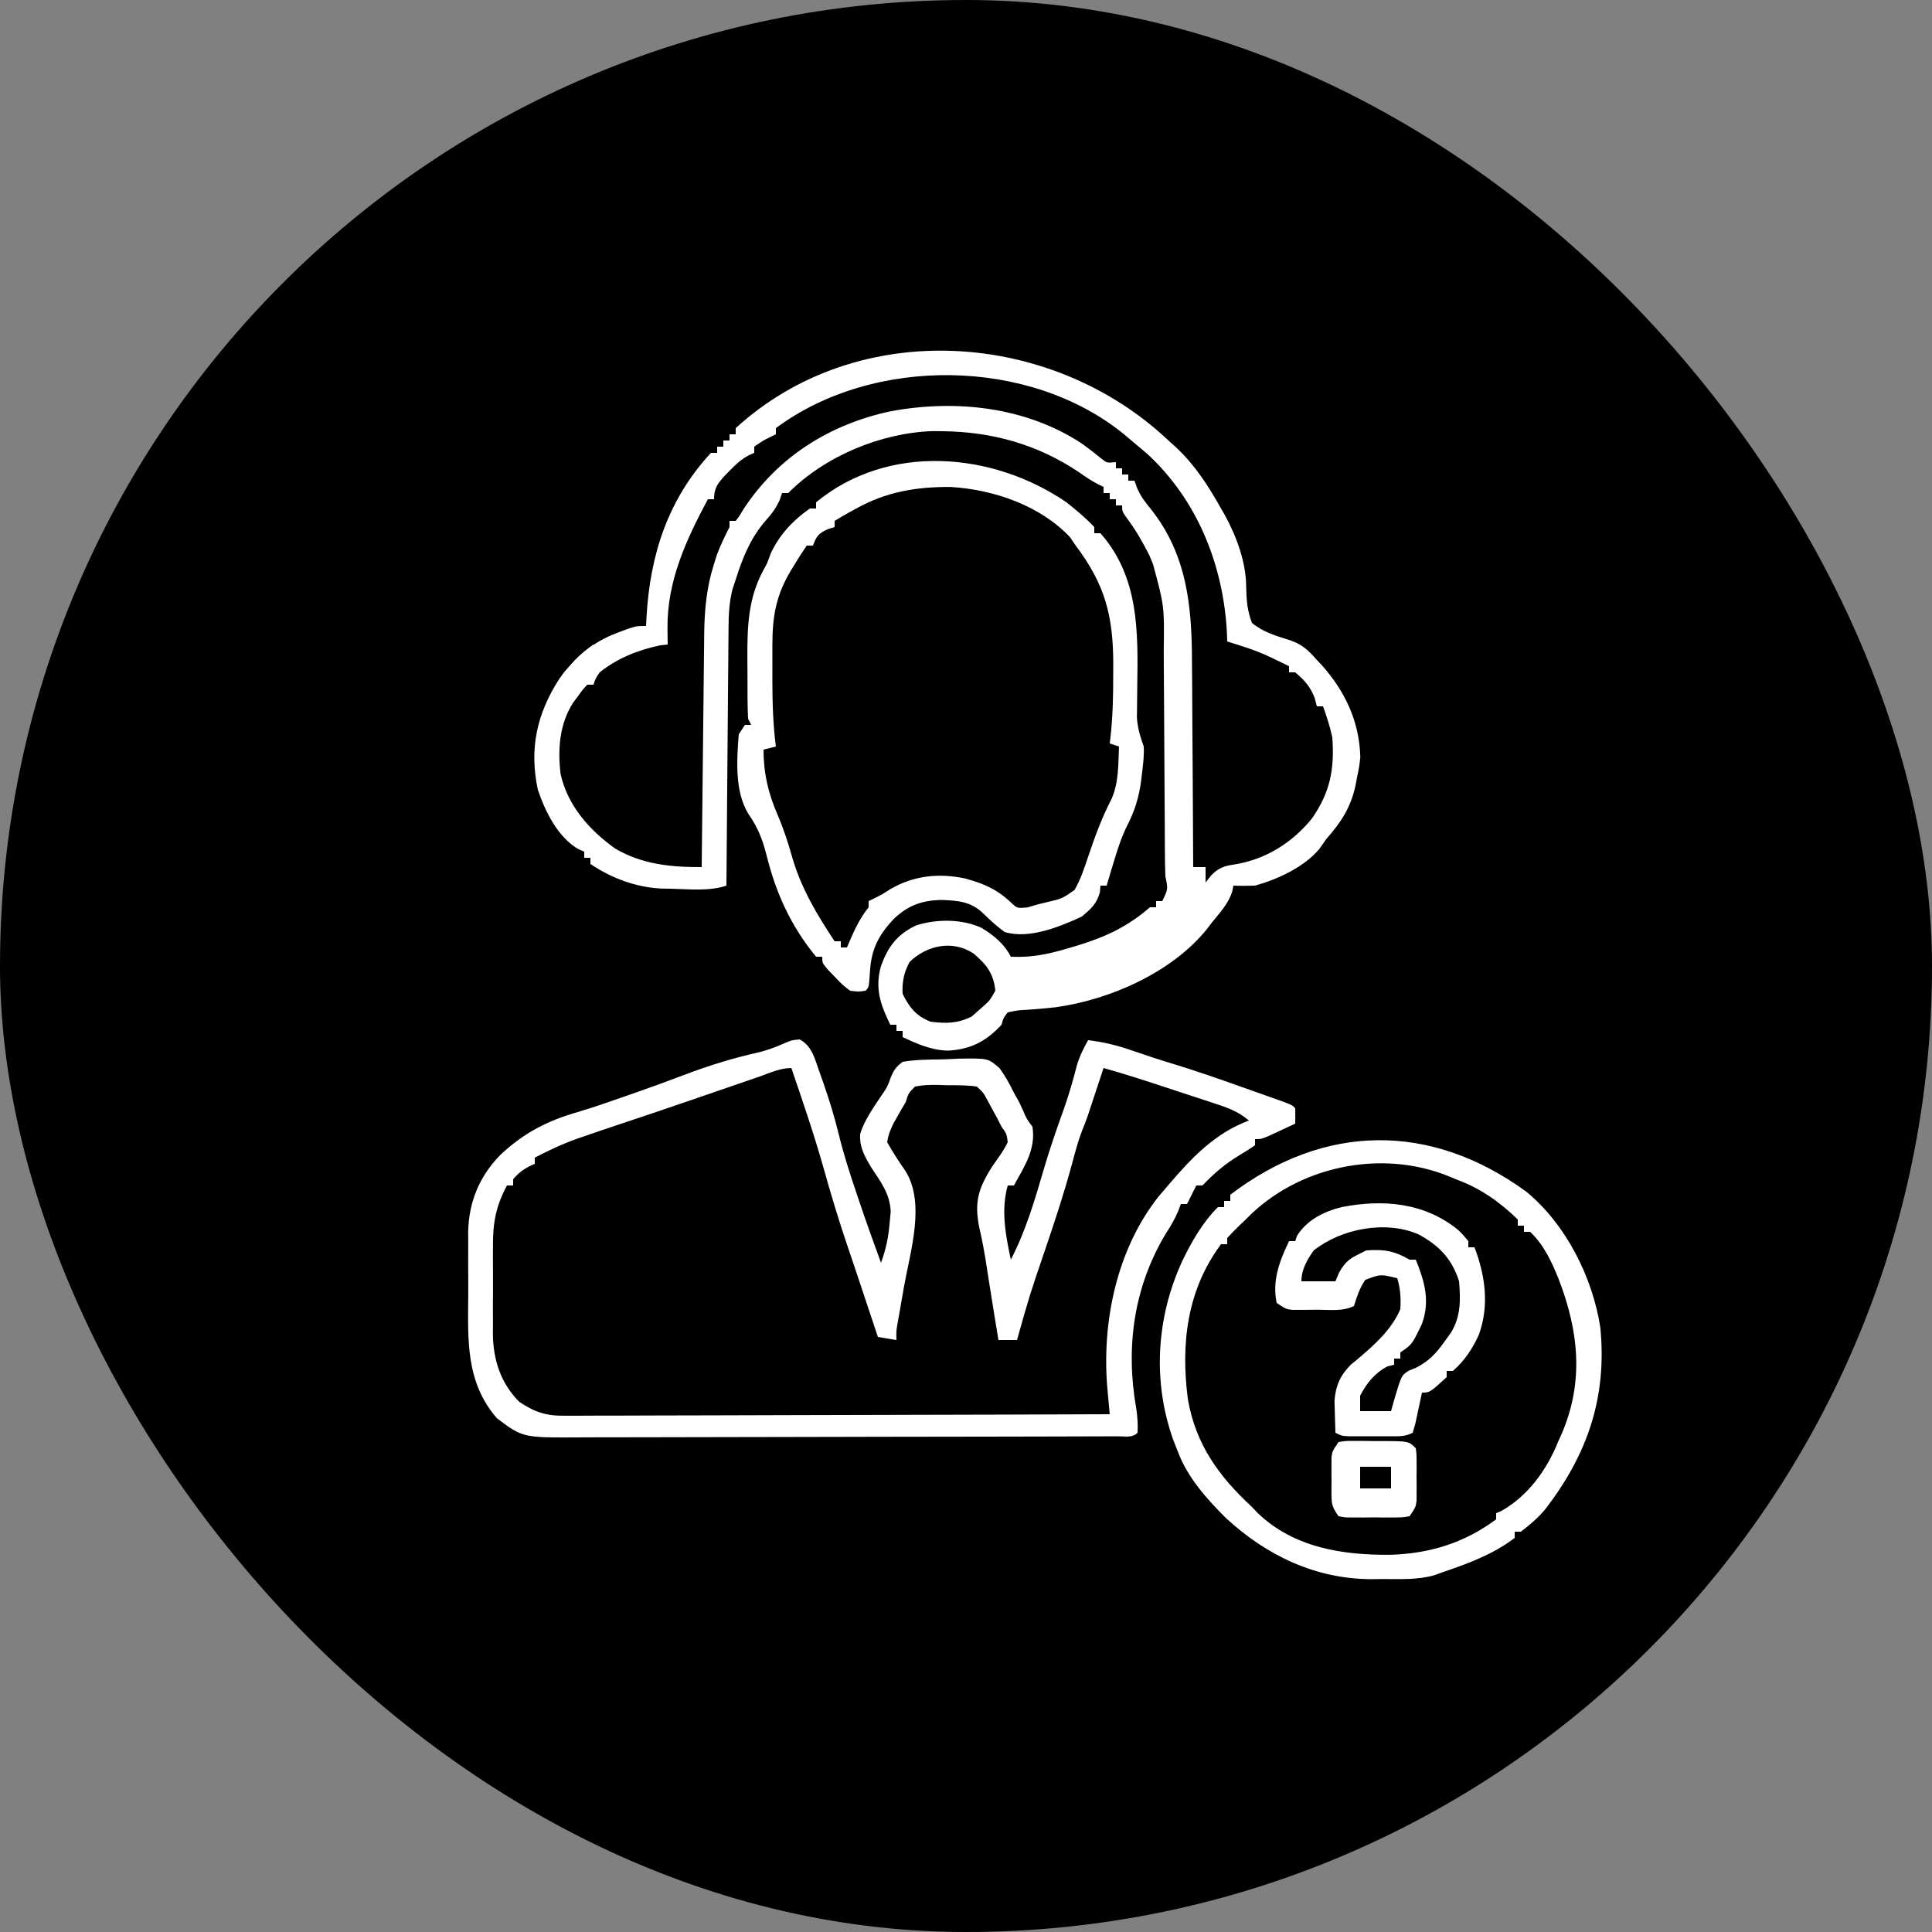 <svg width="250" height="250" viewBox="0 0 250 250" fill="none" xmlns="http://www.w3.org/2000/svg">
<rect x="0" y="0" width="250" height="250" fill="#808080" stroke="none"/>
<rect width="250" height="250" rx="125" fill="black"/>
<path d="M151.199 57C151.51 57.28 151.82 57.56 152.14 57.848C154.641 60.191 156.33 62.822 157.999 65.8C158.164 66.084 158.328 66.368 158.498 66.661C160.009 69.441 161.219 72.68 161.253 75.859C161.287 77.596 161.376 78.957 161.999 80.6C163.408 81.775 165.106 82.28 166.832 82.817C168.426 83.329 169.299 84.122 170.399 85.4C170.614 85.625 170.828 85.85 171.049 86.081C174.061 89.469 175.907 93.369 176.024 97.978C175.947 98.877 175.796 99.719 175.599 100.6C175.533 100.954 175.467 101.307 175.399 101.672C174.758 104.566 173.529 106.392 171.599 108.6C171.311 109.012 171.022 109.425 170.724 109.85C168.729 112.231 165.333 113.775 162.399 114.6C161.467 114.63 160.532 114.637 159.599 114.6C159.555 114.833 159.511 115.066 159.465 115.306C158.986 116.919 157.84 118.104 156.799 119.4C156.496 119.799 156.496 119.799 156.187 120.206C151.689 125.806 143.661 129.366 136.605 130.337C135.299 130.477 133.996 130.604 132.684 130.677C131.717 130.73 131.717 130.73 130.399 131C129.84 131.724 129.84 131.724 129.599 132.6C127.619 134.734 125.623 135.786 122.699 135.95C120.54 135.913 118.731 135.103 116.799 134.2C116.799 133.936 116.799 133.672 116.799 133.4C116.535 133.4 116.271 133.4 115.999 133.4C115.999 133.136 115.999 132.872 115.999 132.6C115.735 132.6 115.471 132.6 115.199 132.6C113.916 129.961 113.188 127.887 113.999 125C114.897 122.522 116.066 120.94 118.493 119.769C121.114 118.895 124.501 118.886 127.024 120.075C128.574 121.009 129.98 122.161 130.799 123.8C133.44 123.932 135.624 123.478 138.149 122.725C138.521 122.616 138.892 122.507 139.275 122.395C142.963 121.281 145.897 119.939 148.799 117.4C149.063 117.4 149.327 117.4 149.599 117.4C149.599 117.136 149.599 116.872 149.599 116.6C149.863 116.6 150.127 116.6 150.399 116.6C151.15 115.053 151.15 115.053 150.799 113.4C150.757 112.259 150.738 111.127 150.736 109.986C150.734 109.637 150.732 109.288 150.73 108.929C150.726 108.171 150.722 107.412 150.72 106.654C150.715 105.452 150.707 104.249 150.698 103.046C150.674 99.627 150.652 96.207 150.639 92.787C150.63 90.696 150.616 88.604 150.599 86.512C150.593 85.717 150.589 84.922 150.588 84.127C150.668 78.44 150.668 78.44 149.199 73C149.04 72.615 148.88 72.23 148.715 71.833C147.918 70.279 147.106 68.812 146.074 67.4C145.199 66.2 145.199 66.2 145.199 65.4C144.935 65.4 144.671 65.4 144.399 65.4C144.399 65.136 144.399 64.872 144.399 64.6C144.135 64.6 143.871 64.6 143.599 64.6C143.599 64.336 143.599 64.072 143.599 63.8C143.335 63.8 143.071 63.8 142.799 63.8C142.799 63.536 142.799 63.272 142.799 63C142.569 62.891 142.338 62.782 142.101 62.67C141.197 62.199 140.405 61.664 139.574 61.075C134.259 57.511 128.365 55.867 121.999 55.8C121.576 55.795 121.153 55.79 120.717 55.784C114.001 56.004 106.736 59.02 101.999 63.8C101.735 63.8 101.471 63.8 101.199 63.8C101.099 64.093 100.998 64.386 100.895 64.687C100.363 65.882 99.744 66.629 98.874 67.6C97.015 69.857 96.077 72.234 95.199 75C95.062 75.412 94.924 75.824 94.782 76.248C94.34 78.041 94.277 79.659 94.272 81.496C94.266 82.035 94.266 82.035 94.26 82.585C94.247 83.764 94.24 84.944 94.234 86.123C94.226 86.944 94.218 87.766 94.21 88.587C94.19 90.741 94.174 92.896 94.159 95.051C94.143 97.253 94.123 99.454 94.103 101.655C94.064 105.97 94.03 110.285 93.999 114.6C91.722 115.359 89.183 115.05 86.799 115C86.203 114.99 86.203 114.99 85.595 114.98C82.24 114.808 79.191 113.661 76.399 111.8C76.399 111.536 76.399 111.272 76.399 111C76.135 111 75.871 111 75.599 111C75.599 110.736 75.599 110.472 75.599 110.2C75.364 110.101 75.129 110.003 74.887 109.901C72.212 108.39 70.548 105.025 69.599 102.2C68.458 96.874 69.466 92.341 72.399 87.8C74.476 85.064 76.59 83.114 79.849 81.9C80.3 81.729 80.751 81.558 81.215 81.381C82.399 81 82.399 81 83.599 81C83.619 80.613 83.639 80.227 83.659 79.828C84.119 71.81 86.406 64.644 91.999 58.6C92.263 58.6 92.527 58.6 92.799 58.6C92.799 58.336 92.799 58.072 92.799 57.8C93.063 57.8 93.327 57.8 93.599 57.8C93.599 57.536 93.599 57.272 93.599 57C93.863 57 94.127 57 94.399 57C94.399 56.736 94.399 56.472 94.399 56.2C94.663 56.2 94.927 56.2 95.199 56.2C95.199 55.936 95.199 55.672 95.199 55.4C111.086 40.897 136.108 42.742 151.199 57ZM100.399 55.4C100.399 55.664 100.399 55.928 100.399 56.2C100.16 56.315 99.921 56.431 99.674 56.55C98.722 57.019 98.722 57.019 97.599 57.8C97.599 58.064 97.599 58.328 97.599 58.6C97.365 58.703 97.131 58.807 96.89 58.914C95.936 59.434 95.307 59.999 94.549 60.775C94.313 61.014 94.077 61.252 93.834 61.498C92.87 62.564 92.399 63.135 92.399 64.6C92.135 64.6 91.871 64.6 91.599 64.6C88.773 69.881 86.3 75.217 86.374 81.35C86.378 81.737 86.382 82.123 86.385 82.522C86.39 82.812 86.395 83.101 86.399 83.4C86.086 83.433 85.772 83.466 85.449 83.5C82.608 84.088 79.874 85.18 77.599 87C77.044 87.84 77.044 87.84 76.799 88.6C76.535 88.6 76.271 88.6 75.999 88.6C75.391 89.245 75.391 89.245 74.799 90.075C74.49 90.486 74.49 90.486 74.174 90.905C72.389 93.685 72.15 96.96 72.545 100.191C73.485 104.285 76.236 107.386 79.599 109.8C83.087 111.855 86.835 112.219 90.799 112.2C90.803 111.797 90.808 111.394 90.812 110.979C90.851 107.171 90.892 103.364 90.935 99.557C90.957 97.6 90.978 95.642 90.998 93.685C91.017 91.794 91.038 89.904 91.061 88.013C91.069 87.294 91.076 86.574 91.083 85.855C91.093 84.843 91.105 83.831 91.117 82.82C91.12 82.526 91.122 82.232 91.124 81.929C91.166 78.905 91.43 76.02 92.349 73.125C92.48 72.703 92.611 72.28 92.746 71.845C93.209 70.573 93.794 69.409 94.399 68.2C94.399 67.936 94.399 67.672 94.399 67.4C94.663 67.4 94.927 67.4 95.199 67.4C95.725 66.713 95.725 66.713 96.249 65.825C100.668 59.097 107.385 54.902 115.236 53.221C123.664 51.655 132.737 52.626 139.999 57.4C140.864 58.034 141.71 58.676 142.537 59.359C143.233 59.911 143.233 59.911 144.399 59.8C144.399 60.064 144.399 60.328 144.399 60.6C144.663 60.6 144.927 60.6 145.199 60.6C145.199 60.864 145.199 61.128 145.199 61.4C145.463 61.4 145.727 61.4 145.999 61.4C145.999 61.664 145.999 61.928 145.999 62.2C146.263 62.2 146.527 62.2 146.799 62.2C146.904 62.495 147.009 62.791 147.117 63.095C147.604 64.211 148.142 64.95 148.924 65.875C153.66 71.858 154.24 78.573 154.243 85.911C154.249 86.674 154.256 87.436 154.263 88.199C154.28 90.185 154.289 92.172 154.295 94.158C154.303 96.194 154.319 98.229 154.335 100.265C154.365 104.243 154.385 108.221 154.399 112.2C154.927 112.2 155.455 112.2 155.999 112.2C155.999 112.86 155.999 113.52 155.999 114.2C156.371 113.73 156.371 113.73 156.749 113.25C157.724 112.27 158.443 112.044 159.799 111.85C163.8 111.199 167.234 109.039 169.765 105.909C172.129 102.521 172.701 99.51 172.399 95.4C172.093 94.027 171.689 92.718 171.199 91.4C170.935 91.4 170.671 91.4 170.399 91.4C170.309 91.045 170.218 90.69 170.124 90.325C169.526 88.814 168.829 88.045 167.599 87C167.335 87 167.071 87 166.799 87C166.799 86.736 166.799 86.472 166.799 86.2C162.909 84.304 162.909 84.304 158.799 83C158.784 82.498 158.784 82.498 158.768 81.986C158.341 73.223 154.97 64.719 148.424 58.7C147.755 58.127 147.08 57.56 146.399 57C146.098 56.744 145.796 56.488 145.485 56.225C133.28 46.237 113.004 46.014 100.399 55.4ZM155.199 115C155.599 115.8 155.599 115.8 155.599 115.8L155.199 115ZM117.699 124.475C116.978 125.81 116.704 127.097 116.799 128.6C117.66 130.355 118.567 131.483 120.399 132.2C122.384 132.469 123.911 132.44 125.724 131.55C126.079 131.236 126.434 130.923 126.799 130.6C127.003 130.421 127.207 130.242 127.417 130.058C128.104 129.414 128.104 129.414 128.799 128.2C128.564 125.964 127.679 124.834 125.999 123.4C123.285 121.59 119.951 122.304 117.699 124.475Z" fill="white"/>
<path d="M103.475 134.5C105.083 135.369 105.411 136.938 106 138.6C106.166 139.064 106.331 139.527 106.502 140.005C107.292 142.283 107.996 144.546 108.563 146.891C109.175 149.382 109.949 151.798 110.775 154.225C110.909 154.624 111.043 155.024 111.181 155.435C112.08 158.105 113.026 160.756 114 163.4C114.647 161.653 114.973 160.055 115.125 158.2C115.169 157.73 115.213 157.26 115.258 156.775C115.161 154.481 113.962 152.913 112.725 151.05C111.891 149.637 111.181 148.413 111.306 146.709C111.886 144.914 112.981 143.377 114.022 141.82C114.816 140.661 114.816 140.661 115.228 139.517C115.646 138.488 115.917 138.07 116.8 137.4C118.424 137.12 120.047 137.109 121.693 137.09C122.492 137.075 123.291 137.033 124.089 136.99C127.869 136.934 127.869 136.934 129.353 138.235C130.082 139.26 130.657 140.267 131.2 141.4C131.43 141.813 131.66 142.226 131.897 142.652C132.047 142.973 132.196 143.294 132.35 143.625C132.852 144.798 132.852 144.798 133.6 145.8C134.055 148.721 132.579 150.9 131.2 153.4C130.936 153.4 130.672 153.4 130.4 153.4C129.498 156.626 130.126 159.782 130.8 163C132.73 159.28 133.907 155.273 135.077 151.267C135.827 148.721 136.676 146.225 137.582 143.73C138.273 141.809 138.831 139.879 139.338 137.9C139.688 136.7 140.185 135.684 140.8 134.6C142.792 134.832 144.558 135.265 146.45 135.925C148.288 136.563 150.128 137.163 151.991 137.725C154.846 138.598 157.657 139.576 160.468 140.579C161.315 140.88 162.163 141.18 163.011 141.479C163.551 141.671 164.091 141.863 164.631 142.055C165.358 142.313 165.358 142.313 166.099 142.576C167.2 143 167.2 143 167.6 143.4C167.616 144.066 167.617 144.734 167.6 145.4C166.884 145.735 166.167 146.068 165.45 146.4C165.051 146.586 164.652 146.771 164.241 146.963C163.2 147.4 163.2 147.4 162.4 147.4C162.4 147.664 162.4 147.928 162.4 148.2C161.734 148.66 161.046 149.088 160.35 149.5C158.488 150.643 157.097 151.826 155.6 153.4C155.336 153.4 155.072 153.4 154.8 153.4C154.676 153.648 154.553 153.895 154.425 154.15C154.15 154.7 153.875 155.25 153.6 155.8C153.336 155.8 153.072 155.8 152.8 155.8C152.691 156.093 152.583 156.386 152.47 156.688C152.021 157.75 151.502 158.634 150.875 159.6C146.696 166.52 145.633 174.353 147.025 182.222C147.187 183.309 147.263 184.304 147.2 185.4C146.514 186.087 145.64 185.853 144.724 185.859C144.424 185.859 144.124 185.859 143.815 185.859C143.499 185.86 143.182 185.862 142.857 185.863C141.788 185.868 140.72 185.869 139.652 185.871C138.889 185.873 138.126 185.876 137.364 185.879C135.285 185.886 133.206 185.89 131.128 185.893C129.829 185.895 128.531 185.898 127.232 185.9C123.17 185.908 119.108 185.914 115.046 185.917C110.356 185.921 105.667 185.931 100.977 185.947C97.354 185.96 93.731 185.965 90.107 185.967C87.943 185.968 85.778 185.971 83.614 185.981C81.576 185.991 79.537 185.992 77.499 185.988C76.753 185.988 76.006 185.991 75.259 185.996C67.642 186.049 67.642 186.049 64.292 183.513C60.232 178.825 60.547 173.366 60.592 167.491C60.6 166.124 60.592 164.758 60.581 163.391C60.582 162.514 60.584 161.636 60.588 160.758C60.584 160.354 60.581 159.95 60.578 159.534C60.629 155.621 61.998 152.234 64.775 149.413C67.835 146.565 70.795 145.044 74.788 143.887C76.831 143.285 78.839 142.577 80.85 141.875C81.247 141.737 81.643 141.599 82.052 141.457C84.256 140.686 86.447 139.886 88.63 139.058C91.786 137.863 94.898 136.9 98.194 136.169C99.252 135.891 100.126 135.599 101.114 135.163C102.4 134.6 102.4 134.6 103.475 134.5ZM98.145 139.355C97.623 139.534 97.623 139.534 97.089 139.717C95.967 140.102 94.846 140.488 93.725 140.875C92.265 141.377 90.805 141.878 89.345 142.38C88.989 142.502 88.632 142.625 88.265 142.751C85.669 143.643 83.067 144.516 80.461 145.381C78.845 145.918 77.233 146.465 75.625 147.025C75.355 147.117 75.084 147.209 74.806 147.304C72.848 147.988 71.041 148.844 69.2 149.8C69.2 150.064 69.2 150.328 69.2 150.6C68.961 150.707 68.722 150.815 68.475 150.925C67.601 151.4 67.035 151.838 66.4 152.6C66.4 152.864 66.4 153.128 66.4 153.4C66.136 153.4 65.872 153.4 65.6 153.4C64.151 156.087 63.762 158.307 63.788 161.337C63.786 161.741 63.785 162.145 63.783 162.561C63.782 163.409 63.785 164.258 63.791 165.106C63.8 166.397 63.792 167.686 63.781 168.977C63.782 169.805 63.785 170.634 63.788 171.463C63.784 171.844 63.781 172.225 63.778 172.618C63.824 175.97 64.781 178.981 67.2 181.4C69.216 182.749 70.687 183.233 73.131 183.192C73.585 183.194 73.585 183.194 74.049 183.197C75.058 183.199 76.066 183.19 77.074 183.182C77.8 183.181 78.525 183.181 79.251 183.182C81.216 183.183 83.181 183.173 85.146 183.162C87.201 183.152 89.257 183.151 91.312 183.149C95.202 183.144 99.092 183.131 102.982 183.115C107.411 183.097 111.841 183.089 116.27 183.081C125.38 183.064 134.49 183.036 143.6 183C143.572 182.698 143.545 182.397 143.516 182.086C143.48 181.69 143.443 181.294 143.406 180.886C143.37 180.493 143.334 180.101 143.297 179.697C142.542 171.149 144.486 161.723 149.883 154.875C150.186 154.52 150.488 154.166 150.8 153.8C150.98 153.588 151.16 153.375 151.346 153.156C154.279 149.734 157.284 146.606 161.6 145C160.178 143.745 158.565 143.234 156.792 142.661C156.482 142.558 156.171 142.455 155.851 142.349C154.86 142.021 153.867 141.698 152.875 141.375C152.212 141.156 151.55 140.937 150.887 140.718C148.202 139.833 145.523 138.96 142.8 138.2C142.636 138.697 142.472 139.193 142.303 139.705C142.086 140.361 141.868 141.018 141.65 141.675C141.488 142.165 141.488 142.165 141.324 142.665C141.165 143.142 141.165 143.142 141.003 143.63C140.907 143.921 140.811 144.212 140.711 144.512C140.499 145.117 140.267 145.716 140.018 146.307C139.473 147.731 139.095 149.192 138.703 150.664C137.664 154.486 136.429 158.228 135.15 161.975C133.219 167.64 133.219 167.64 131.6 173.4C130.808 173.4 130.016 173.4 129.2 173.4C129.063 172.571 128.927 171.742 128.791 170.913C128.748 170.655 128.706 170.397 128.662 170.131C128.429 168.711 128.201 167.291 127.98 165.87C127.892 165.3 127.803 164.73 127.714 164.159C127.671 163.879 127.627 163.599 127.582 163.311C127.351 161.857 127.088 160.423 126.749 158.991C126.032 155.576 126.58 153.795 128.4 150.925C128.6 150.642 128.8 150.358 129.006 150.067C129.529 149.323 130.012 148.622 130.4 147.8C130.261 146.714 130.261 146.714 129.6 145.8C129.41 145.427 129.221 145.054 129.025 144.67C128.819 144.292 128.613 143.914 128.4 143.525C128.194 143.144 127.988 142.763 127.775 142.37C127.237 141.371 127.237 141.371 126.4 140.6C125.084 140.4 123.755 140.433 122.425 140.425C121.873 140.405 121.873 140.405 121.31 140.385C120.302 140.377 119.388 140.397 118.4 140.6C117.555 141.458 117.555 141.458 117.2 142.6C116.933 143.059 116.933 143.059 116.66 143.527C116.407 143.971 116.407 143.971 116.15 144.425C115.895 144.871 115.895 144.871 115.635 145.327C115.207 146.186 114.943 146.853 114.8 147.8C115.523 149.075 116.285 150.284 117.136 151.476C119.786 155.673 117.798 161.88 116.975 166.5C116.79 167.556 116.607 168.612 116.424 169.669C116.342 170.127 116.261 170.585 116.177 171.057C115.969 172.205 115.969 172.205 116 173.4C114.812 173.202 114.812 173.202 113.6 173C113.395 172.384 113.19 171.769 112.985 171.153C112.852 170.757 112.72 170.361 112.584 169.953C112.292 169.076 112 168.199 111.708 167.321C111.057 165.364 110.405 163.407 109.738 161.455C108.573 158.033 107.531 154.596 106.561 151.113C105.332 146.758 103.863 142.481 102.4 138.2C100.926 138.2 99.529 138.876 98.145 139.355Z" fill="white"/>
<path d="M137.999 65C139.261 66.003 140.499 67.02 141.599 68.2C141.599 68.464 141.599 68.728 141.599 69C141.863 69 142.127 69 142.399 69C147.383 74.656 147.269 81.704 147.161 88.748C147.149 89.596 147.142 90.444 147.135 91.292C147.129 91.793 147.122 92.294 147.115 92.81C147.2 94.216 147.535 95.279 147.999 96.6C148.066 97.773 147.916 98.91 147.774 100.075C147.737 100.396 147.699 100.716 147.661 101.047C147.363 103.262 146.794 105.062 145.749 107.049C145.033 108.548 144.556 110.087 144.074 111.675C143.987 111.963 143.899 112.252 143.809 112.549C143.604 113.232 143.401 113.916 143.199 114.6C142.935 114.6 142.671 114.6 142.399 114.6C142.375 114.889 142.35 115.178 142.324 115.475C141.886 116.993 141.192 117.571 139.999 118.6C137.147 119.92 133.141 121.566 129.999 120.6C128.974 119.86 128.102 119.053 127.202 118.166C125.6 116.638 123.971 116.549 121.849 116.45C119.243 116.514 117.506 117.152 115.609 118.949C113.663 121.066 112.759 122.797 112.574 125.7C112.439 127.76 112.439 127.76 111.999 128.2C111.095 128.334 111.095 128.334 109.999 128.2C109.017 127.441 109.017 127.441 108.074 126.45C107.6 125.963 107.6 125.963 107.117 125.466C106.399 124.6 106.399 124.6 106.399 123.8C106.135 123.8 105.871 123.8 105.599 123.8C102.364 119.86 100.428 115.642 99.199 110.7C98.675 108.606 98.061 107.077 96.841 105.317C95.056 102.422 95.333 98.267 95.599 95C95.863 94.604 96.127 94.208 96.399 93.8C96.663 93.8 96.927 93.8 97.199 93.8C97.067 93.536 96.935 93.272 96.799 93C96.714 91.231 96.725 89.461 96.725 87.691C96.724 86.815 96.717 85.939 96.71 85.063C96.693 81.032 96.828 77.347 98.801 73.747C99.268 72.907 99.268 72.907 99.749 71.575C100.882 69.178 102.621 67.313 104.799 65.8C105.063 65.8 105.327 65.8 105.599 65.8C105.599 65.536 105.599 65.272 105.599 65C114.953 57.28 128.487 58.481 137.999 65ZM110.799 65.8C110.505 65.96 110.212 66.121 109.909 66.286C109.266 66.646 108.631 67.021 107.999 67.4C107.999 67.664 107.999 67.928 107.999 68.2C107.686 68.299 107.372 68.398 107.049 68.5C105.87 69.062 105.638 69.403 105.199 70.6C104.935 70.6 104.671 70.6 104.399 70.6C103.827 71.415 103.308 72.221 102.799 73.075C102.657 73.306 102.515 73.538 102.368 73.776C100.458 76.93 99.95 79.678 99.946 83.358C99.946 83.872 99.945 84.387 99.945 84.916C99.945 85.181 99.946 85.446 99.947 85.719C99.949 86.519 99.947 87.319 99.945 88.12C99.948 90.972 100.033 93.77 100.399 96.6C99.607 96.798 99.607 96.798 98.799 97C98.811 100.105 99.396 102.611 100.628 105.46C101.408 107.272 101.991 109.078 102.524 110.975C103.668 114.921 105.73 118.396 107.999 121.8C108.263 121.8 108.527 121.8 108.799 121.8C108.799 122.064 108.799 122.328 108.799 122.6C109.063 122.6 109.327 122.6 109.599 122.6C109.701 122.359 109.803 122.117 109.907 121.869C110.612 120.233 111.28 118.799 112.399 117.4C112.399 117.136 112.399 116.872 112.399 116.6C112.606 116.501 112.812 116.402 113.024 116.3C114.07 115.78 114.07 115.78 115.299 115C118.306 113.286 121.526 112.957 124.885 113.675C127.432 114.375 129.102 115.117 130.988 116.944C131.649 117.53 131.649 117.53 132.924 117.425C133.411 117.285 133.898 117.145 134.399 117C134.737 116.919 135.075 116.837 135.423 116.753C137.406 116.296 137.406 116.296 139.043 115.166C139.83 113.799 140.304 112.369 140.799 110.875C141.672 108.285 142.585 105.781 143.849 103.35C144.773 101.246 144.701 98.862 144.799 96.6C144.205 96.402 144.205 96.402 143.599 96.2C143.628 95.97 143.656 95.739 143.685 95.502C143.998 92.72 144.059 89.973 144.049 87.175C144.051 86.746 144.052 86.318 144.054 85.876C144.046 79.681 142.98 75.608 139.199 70.6C138.952 70.237 138.704 69.874 138.449 69.5C134.567 65.389 128.573 63.358 123.067 63.016C118.654 62.969 114.7 63.629 110.799 65.8Z" fill="white"/>
<path d="M197.475 154.181C202.621 158.395 206.103 165.308 207.087 171.826C207.951 180.84 205.435 188.161 199.979 195.269C199.003 196.435 198.009 197.279 196.8 198.2C196.536 198.2 196.272 198.2 196 198.2C196 198.464 196 198.728 196 199C193.28 201.094 190.02 202.307 186.8 203.4C186.186 203.622 186.186 203.622 185.56 203.848C183.392 204.449 181.131 204.331 178.9 204.325C178.23 204.335 178.23 204.335 177.546 204.344C170.274 204.349 163.889 201.299 158.61 196.411C156.084 193.884 153.662 191.18 152.4 187.8C152.222 187.352 152.045 186.904 151.862 186.442C149.106 178.834 149.613 170.496 152.972 163.207C154.188 160.684 155.603 158.192 157.6 156.2C157.864 156.2 158.128 156.2 158.4 156.2C158.4 155.936 158.4 155.672 158.4 155.4C158.664 155.4 158.928 155.4 159.2 155.4C159.2 155.136 159.2 154.872 159.2 154.6C171.307 145.368 185.06 145.159 197.475 154.181ZM161.2 157.8C160.943 158.043 160.687 158.286 160.423 158.536C159.861 159.069 159.326 159.632 158.8 160.2C158.8 160.464 158.8 160.728 158.8 161C158.536 161 158.272 161 158 161C153.575 166.95 152.774 173.927 153.718 181.104C154.744 186.941 157.739 191.06 162 195C162.259 195.272 162.519 195.544 162.787 195.825C167.468 200.29 173.783 201.251 179.973 201.188C185.019 201.024 189.491 199.655 193.6 196.6C193.6 196.336 193.6 196.072 193.6 195.8C193.819 195.709 194.038 195.618 194.264 195.525C197.703 193.596 200.165 190.187 201.6 186.6C201.746 186.275 201.892 185.95 202.043 185.616C204.998 178.829 204.295 172.239 201.675 165.475C200.779 163.257 199.766 161.065 198 159.4C197.736 159.4 197.472 159.4 197.2 159.4C197.2 159.136 197.2 158.872 197.2 158.6C196.936 158.6 196.672 158.6 196.4 158.6C196.4 158.336 196.4 158.072 196.4 157.8C194.009 155.485 191.52 153.734 188.4 152.6C188.142 152.491 187.885 152.381 187.62 152.269C178.721 148.586 167.818 150.91 161.2 157.8Z" fill="white"/>
<path d="M188.671 159.147C189.226 159.675 189.226 159.675 190.001 160.6C190.001 160.864 190.001 161.128 190.001 161.4C190.265 161.4 190.529 161.4 190.801 161.4C192.208 165.11 192.732 168.947 191.351 172.75C190.541 174.521 189.485 176.12 188.001 177.4C187.737 177.4 187.473 177.4 187.201 177.4C187.201 177.664 187.201 177.928 187.201 178.2C185.01 180.2 185.01 180.2 184.001 180.2C183.924 180.571 183.846 180.942 183.766 181.323C183.662 181.803 183.558 182.282 183.451 182.775C183.298 183.492 183.298 183.492 183.141 184.223C183.029 184.612 182.917 185 182.801 185.4C181.829 185.886 181.198 185.852 180.113 185.853C179.741 185.854 179.368 185.854 178.984 185.855C178.398 185.852 178.398 185.852 177.801 185.85C177.215 185.852 177.215 185.852 176.618 185.855C176.059 185.854 176.059 185.854 175.488 185.853C175.146 185.853 174.803 185.852 174.45 185.852C173.601 185.8 173.601 185.8 172.801 185.4C172.768 184.517 172.745 183.634 172.726 182.75C172.705 182.012 172.705 182.012 172.684 181.259C172.843 179.27 173.409 178.003 174.807 176.578C175.102 176.338 175.397 176.098 175.701 175.85C177.847 174.022 180.088 172.049 181.201 169.4C181.289 167.983 181.219 166.758 180.801 165.4C178.615 164.865 178.615 164.865 176.651 165.625C175.925 166.714 175.588 167.756 175.201 169C173.745 169.728 172.028 169.474 170.426 169.475C170.058 169.48 169.69 169.485 169.311 169.49C168.958 169.491 168.604 169.491 168.24 169.492C167.916 169.494 167.592 169.496 167.259 169.497C166.401 169.4 166.401 169.4 165.201 168.6C164.587 165.723 165.578 163.165 166.801 160.6C167.065 160.6 167.329 160.6 167.601 160.6C167.675 160.377 167.749 160.155 167.826 159.925C169.103 157.87 171.303 156.774 173.601 156.2C178.958 155.15 184.332 155.607 188.671 159.147ZM170.001 161.8C169.13 163.017 168.401 164.278 168.401 165.8C169.853 165.8 171.305 165.8 172.801 165.8C173.036 165.243 173.036 165.243 173.276 164.675C174.06 163.296 174.6 162.882 176.001 162.2C176.265 162.068 176.529 161.936 176.801 161.8C179.102 161.647 180.359 161.833 182.401 163C182.665 163 182.929 163 183.201 163C184.349 165.833 185.073 168.334 183.996 171.323C182.703 173.998 182.703 173.998 181.201 175C181.201 175.264 181.201 175.528 181.201 175.8C180.937 175.8 180.673 175.8 180.401 175.8C180.401 176.064 180.401 176.328 180.401 176.6C180.12 176.666 179.84 176.732 179.551 176.8C177.905 177.659 176.861 178.96 176.001 180.6C176.001 181.26 176.001 181.92 176.001 182.6C177.321 182.6 178.641 182.6 180.001 182.6C180.116 182.179 180.232 181.759 180.351 181.325C181.344 177.96 181.344 177.96 182.326 177.35C182.615 177.235 182.903 177.119 183.201 177C184.889 176.135 185.806 175.166 186.901 173.625C187.175 173.246 187.449 172.867 187.732 172.477C189.036 170.377 189.006 168.219 188.801 165.8C187.893 162.887 186.172 161.129 183.527 159.713C179.268 157.881 173.575 158.984 170.001 161.8Z" fill="white"/>
<path d="M173.2 186.6C174.123 186.451 174.123 186.451 175.263 186.455C175.672 186.455 176.081 186.455 176.502 186.456C176.93 186.462 177.359 186.468 177.8 186.475C178.443 186.473 178.443 186.473 179.099 186.471C182.294 186.493 182.294 186.493 183.2 187.4C183.304 188.17 183.304 188.17 183.307 189.099C183.308 189.601 183.308 189.601 183.31 190.113C183.307 190.464 183.304 190.814 183.3 191.175C183.303 191.524 183.307 191.873 183.31 192.232C183.309 192.568 183.308 192.903 183.307 193.249C183.306 193.556 183.305 193.863 183.304 194.179C183.2 195 183.2 195 182.4 196.2C181.478 196.355 181.478 196.355 180.338 196.359C179.929 196.361 179.52 196.363 179.099 196.364C178.67 196.36 178.242 196.355 177.8 196.35C177.158 196.357 177.158 196.357 176.502 196.364C176.093 196.363 175.684 196.361 175.263 196.359C174.887 196.358 174.511 196.357 174.123 196.355C173.819 196.304 173.514 196.253 173.2 196.2C172.387 194.98 172.298 194.724 172.294 193.35C172.293 193.035 172.292 192.719 172.291 192.394C172.294 192.066 172.297 191.738 172.3 191.4C172.297 191.072 172.294 190.744 172.291 190.406C172.292 190.091 172.293 189.775 172.294 189.45C172.295 189.162 172.296 188.875 172.297 188.578C172.4 187.8 172.4 187.8 173.2 186.6ZM176 189.8C176 190.724 176 191.648 176 192.6C177.32 192.6 178.64 192.6 180 192.6C180 191.676 180 190.752 180 189.8C178.68 189.8 177.36 189.8 176 189.8Z" fill="white"/>
<path d="M76.8 83.4C76.8 84.6 76.8 84.6 75.838 85.68C75.428 86.081 75.016 86.479 74.6 86.875C74.391 87.079 74.181 87.284 73.965 87.494C73.446 87.999 72.923 88.5 72.4 89C72.4 87.52 72.732 87.274 73.7 86.2C73.942 85.928 74.183 85.655 74.432 85.375C75.175 84.625 75.94 84.009 76.8 83.4Z" fill="white"/>
<path d="M103.601 67C103.601 68.2 103.601 68.2 102.601 69.275C102.271 69.58 101.941 69.885 101.601 70.2C101.337 70.068 101.073 69.936 100.801 69.8C102.701 67.45 102.701 67.45 103.601 67Z" fill="white"/>
</svg>
